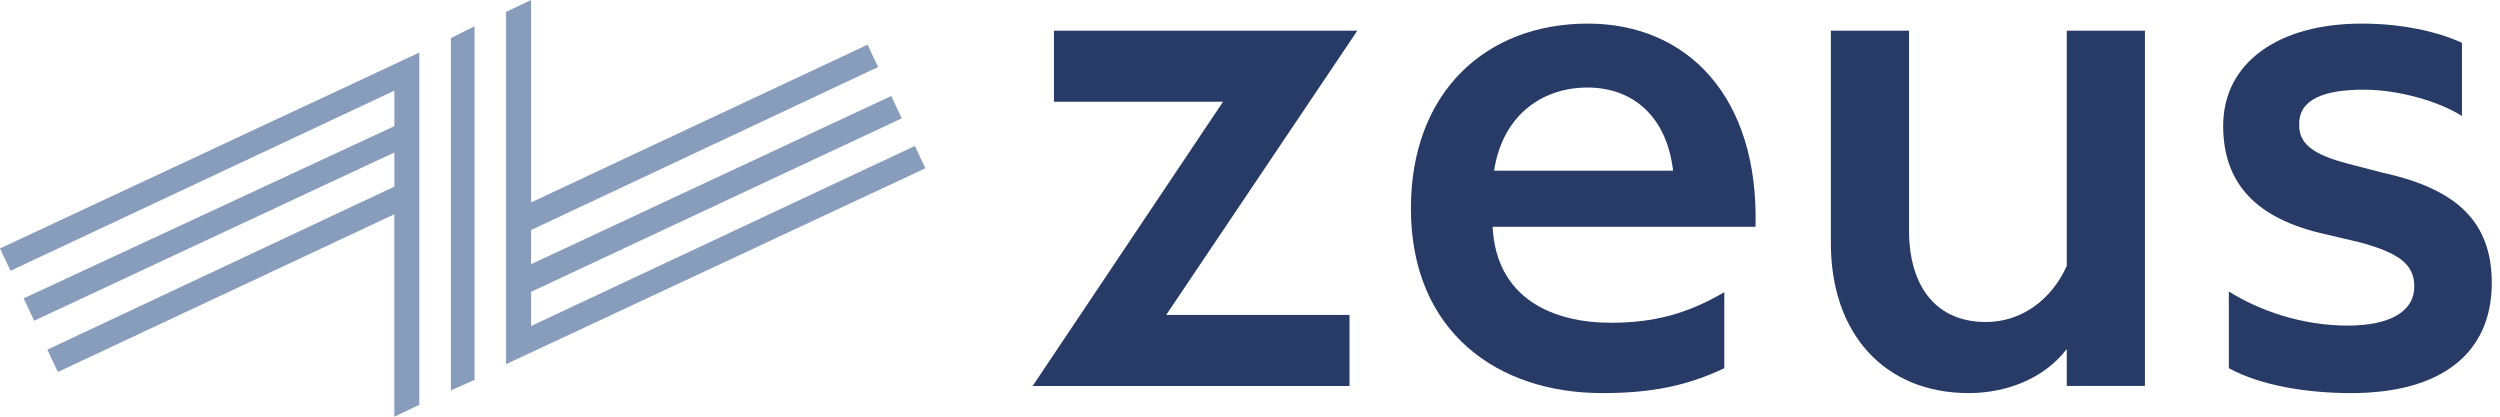 <svg width="144" height="24" viewBox="0 0 144 24" fill="none" xmlns="http://www.w3.org/2000/svg">
<path fill-rule="evenodd" clip-rule="evenodd" d="M24.152 3.028V23.319L22.713 24V12.341L3.332 21.426L2.726 20.139L22.715 10.75V8.781L1.969 18.472L1.363 17.185L22.715 7.266V5.222L0.606 15.596L0 14.309L24.152 3.028ZM27.334 1.513V21.88L25.971 22.485V2.194L27.334 1.513ZM30.589 0V11.659L49.973 2.574L50.578 3.861L30.589 13.25V15.219L51.336 5.528L51.941 6.815L30.589 16.81V18.778L52.697 8.406L53.302 9.693L29.15 20.975V0.684L30.589 0Z" fill="#889DBC"/>
<path d="M70.447 5.861H60.707V1.767H78.182L67.173 18.139H77.733V22.233H59.48L70.447 5.861Z" fill="#283B66"/>
<path d="M81.268 11.999C81.268 5.287 85.607 1.359 91.459 1.359C97.188 1.359 101.322 5.575 101.118 13.065H85.975C86.181 17.198 89.454 18.59 92.77 18.59C95.226 18.59 97.15 18.099 99.32 16.83V21.209C97.233 22.192 95.226 22.642 92.281 22.642C86.261 22.642 81.268 19.12 81.268 11.999ZM96.37 9.829C96.001 6.719 94.078 5.041 91.419 5.041C89.046 5.041 86.59 6.433 86.058 9.829H96.37Z" fill="#283B66"/>
<path d="M123.548 22.23H119.046V20.103C117.696 21.864 115.484 22.642 113.397 22.642C108.568 22.642 105.458 19.245 105.458 14.005V1.767H109.96V13.268C109.96 16.541 111.556 18.548 114.38 18.548C116.467 18.548 118.185 17.239 119.046 15.315V1.767H123.548V22.23Z" fill="#283B66"/>
<path d="M128.381 21.209V16.79C130.142 17.895 132.597 18.754 135.216 18.754C137.672 18.754 139.064 17.936 139.064 16.503C139.064 15.234 138.203 14.58 135.953 13.965L133.866 13.474C130.061 12.613 128.055 10.649 128.055 7.253C128.055 3.571 131.288 1.359 136.036 1.359C138.329 1.359 140.375 1.808 141.808 2.465V6.681C140.458 5.821 138.125 5.166 136.159 5.166C133.909 5.166 132.434 5.698 132.434 7.13C132.394 8.276 133.212 8.891 135.218 9.423L137.265 9.954C141.562 10.895 143.526 12.819 143.526 16.298C143.526 20.349 140.621 22.642 135.422 22.642C132.803 22.642 130.182 22.19 128.381 21.209Z" fill="#283B66"/>
</svg>
